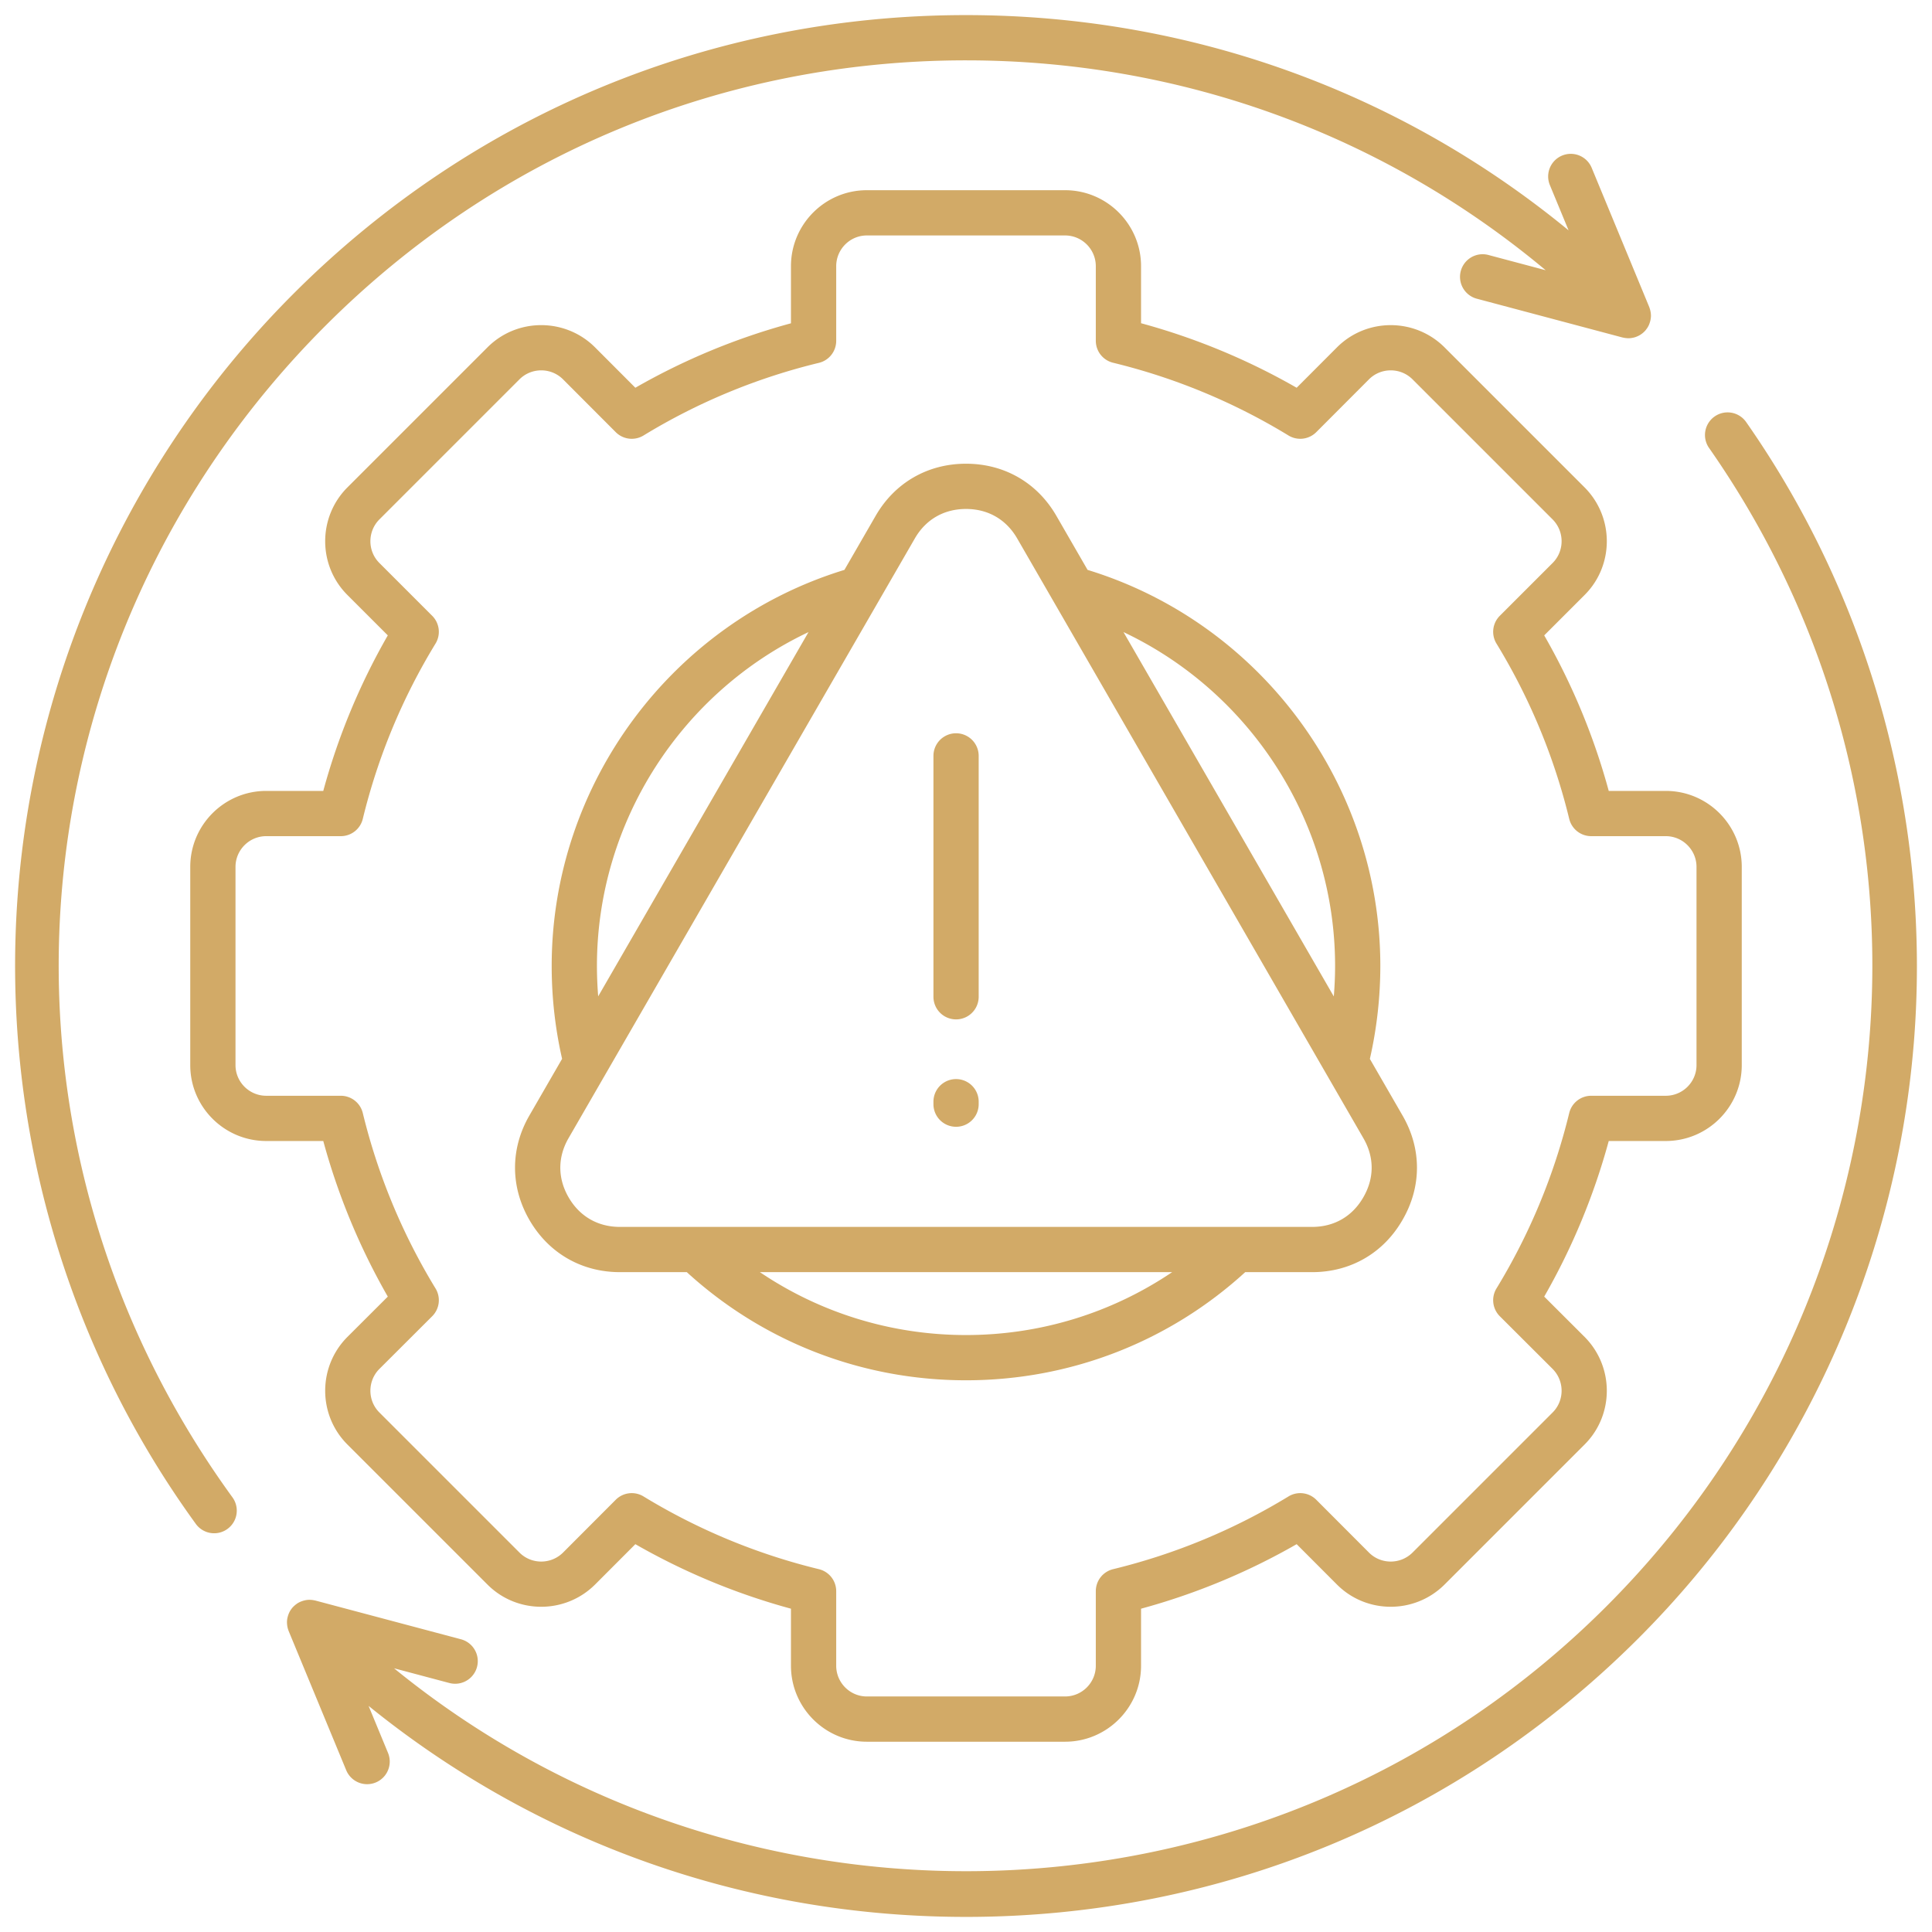 <svg xmlns="http://www.w3.org/2000/svg" version="1.1" xmlns:xlink="http://www.w3.org/1999/xlink" width="512" height="512" x="0" y="0" viewBox="0 0 512 512" style="enable-background:new 0 0 512 512" xml:space="preserve" class=""><g><path d="M102.772 343.618 92.048 354.32c-7.83 7.869-7.825 20.646.011 28.48l37.134 37.134c7.833 7.833 20.608 7.841 28.494-.004l10.688-10.709a175.366 175.366 0 0 0 41.238 17.1v15.112c0 11.105 9.022 20.14 20.112 20.14h52.525c11.105 0 20.141-9.035 20.141-20.14v-15.112a175.39 175.39 0 0 0 41.237-17.1l10.691 10.712c7.834 7.834 20.61 7.84 28.491 0l37.134-37.134c7.834-7.835 7.839-20.611-.004-28.496l-10.709-10.687a175.404 175.404 0 0 0 17.101-41.238h15.112c11.105 0 20.14-9.022 20.14-20.112V229.74c0-11.105-9.034-20.14-20.14-20.14h-15.112a174.792 174.792 0 0 0-17.101-41.217l10.713-10.712c7.835-7.835 7.84-20.611 0-28.491l-37.145-37.145c-7.87-7.83-20.646-7.825-28.484.015l-10.688 10.708a175.401 175.401 0 0 0-41.237-17.1V70.546c0-11.105-9.035-20.14-20.141-20.14h-52.525c-11.09 0-20.112 9.035-20.112 20.14v15.133a174.466 174.466 0 0 0-41.238 17.079l-10.702-10.724c-7.869-7.83-20.646-7.825-28.479.011l-37.145 37.144c-7.83 7.869-7.825 20.646.011 28.481l10.713 10.712a174.722 174.722 0 0 0-17.101 41.217H70.559c-11.105 0-20.14 9.035-20.14 20.14v52.526c0 11.09 9.034 20.112 20.14 20.112h15.112a175.3 175.3 0 0 0 17.101 41.238zm-40.362-61.35v-52.526c0-4.494 3.656-8.15 8.149-8.15h19.758a5.995 5.995 0 0 0 5.825-4.577 162.898 162.898 0 0 1 19.275-46.454 5.995 5.995 0 0 0-.877-7.364l-14.003-14.003c-3.172-3.172-3.167-8.351 0-11.534l37.134-37.134c3.172-3.171 8.35-3.167 11.529-.004l13.976 14.003a5.995 5.995 0 0 0 7.364.884 162.59 162.59 0 0 1 46.477-19.248 5.995 5.995 0 0 0 4.586-5.827V70.548c0-4.494 3.644-8.15 8.122-8.15h52.525c4.494 0 8.15 3.656 8.15 8.15v19.757a5.995 5.995 0 0 0 4.577 5.825 163.462 163.462 0 0 1 46.485 19.278 5.997 5.997 0 0 0 7.364-.884l13.971-13.999c3.173-3.171 8.352-3.167 11.534 0l37.123 37.123c3.178 3.194 3.183 8.373.011 11.545l-14.003 14.003a5.995 5.995 0 0 0-.877 7.364 162.946 162.946 0 0 1 19.275 46.454 5.995 5.995 0 0 0 5.825 4.577h19.758c4.493 0 8.149 3.656 8.149 8.15v52.526c0 4.478-3.656 8.122-8.149 8.122h-19.758a5.995 5.995 0 0 0-5.825 4.577 163.463 163.463 0 0 1-19.278 46.486 5.995 5.995 0 0 0 .884 7.364l13.988 13.959c3.177 3.194 3.183 8.374.011 11.545l-37.123 37.123c-3.195 3.178-8.373 3.182-11.541.015l-13.975-14.003a5.995 5.995 0 0 0-7.364-.884 163.48 163.48 0 0 1-46.485 19.278 5.994 5.994 0 0 0-4.577 5.825v19.758c0 4.494-3.656 8.149-8.15 8.149h-52.525c-4.479 0-8.122-3.656-8.122-8.149v-19.758a5.995 5.995 0 0 0-4.577-5.825 163.439 163.439 0 0 1-46.485-19.278 5.992 5.992 0 0 0-7.364.884l-13.961 13.988c-3.193 3.178-8.372 3.181-11.544.011l-37.134-37.134c-3.172-3.171-3.167-8.35-.004-11.529l14.003-13.975a5.995 5.995 0 0 0 .884-7.364 163.473 163.473 0 0 1-19.278-46.486 5.995 5.995 0 0 0-5.825-4.577H70.56c-4.493 0-8.149-3.644-8.149-8.122zm-.75 114.623a5.996 5.996 0 0 1-9.698 7.051C17.07 355.952.283 296.755 4.695 237.254 9.153 177.125 35.116 120.503 77.8 77.818 125.386 30.219 188.668 4.002 255.974 4.002h.014c58.93.003 114.771 20.099 159.703 57.044l-4.958-11.989a5.995 5.995 0 1 1 11.08-4.582l15.25 36.879c.014.034.021.07.035.105.037.093.063.188.095.283.083.247.15.496.199.748.02.099.041.197.055.297.049.34.079.68.069 1.02l-.001.018a5.96 5.96 0 0 1-.123.996c-.02.099-.045.196-.07.294a5.877 5.877 0 0 1-.248.761c-.032.08-.058.161-.093.24a5.98 5.98 0 0 1-.501.892c-.049.072-.105.138-.158.208-.095.128-.183.26-.289.381-.11.126-.229.242-.349.357-.015.014-.025.032-.04.046-.007.006-.015.01-.021.016a5.96 5.96 0 0 1-.866.669c-.042.027-.083.056-.125.082a6.042 6.042 0 0 1-.91.447c-.06.024-.12.048-.18.07a6.008 6.008 0 0 1-1.134.283 5.937 5.937 0 0 1-.885.074c-.034 0-.067-.006-.101-.007-.069-.001-.138-.01-.207-.013a5.905 5.905 0 0 1-.833-.103c-.086-.017-.173-.031-.259-.051-.047-.011-.095-.016-.142-.028L391.43 79.177a5.995 5.995 0 1 1 3.084-11.586l15.107 4.021c-43.055-36-96.834-55.615-153.634-55.618h-.014c-64.107 0-124.371 24.967-169.694 70.304C2.254 170.322-8.1 300.946 61.66 396.891zm445.472-119.93c-4.923 59.269-30.833 115.108-72.956 157.232-47.595 47.594-110.872 73.806-178.177 73.806-58.324 0-113.622-19.696-158.322-55.92l5.153 12.463a5.995 5.995 0 1 1-11.08 4.583L76.5 432.246l-.004-.012c-.019-.046-.029-.093-.046-.139a6.07 6.07 0 0 1-.256-.862 5.199 5.199 0 0 1-.055-.303 5.955 5.955 0 0 1-.078-.809c-.002-.077-.01-.153-.01-.229.004-.339.036-.676.097-1.008.015-.083.039-.162.058-.244a6.01 6.01 0 0 1 .226-.763 5.947 5.947 0 0 1 .592-1.203c.019-.029.044-.055.063-.083.137-.201.281-.399.444-.585.056-.063.12-.116.178-.176.034-.036.057-.077.092-.112.038-.038.084-.063.123-.1.226-.214.463-.41.715-.584.046-.032.089-.071.137-.102.286-.186.589-.34.9-.474.098-.042.196-.076.295-.112.243-.09.491-.163.744-.221.09-.02.178-.046.268-.062.333-.06.669-.094 1.009-.097.067 0 .134.008.201.01a5.842 5.842 0 0 1 1.143.14c.082.018.165.026.247.047l38.579 10.261a5.995 5.995 0 1 1-3.082 11.588l-14.65-3.897c94.188 76.801 233.535 71.336 321.27-16.398 82.479-82.479 93.926-211.59 27.219-306.999a5.995 5.995 0 1 1 9.827-6.871c33.49 47.9 49.255 106.539 44.39 165.117zm-342.858 60.172h17.737c20.251 18.498 46.428 28.658 73.991 28.658s53.74-10.16 73.992-28.658h17.738c10.174 0 18.908-5.055 23.951-13.843 5.102-8.793 5.102-18.88.007-27.662l-8.661-15.004a111.448 111.448 0 0 0 2.773-24.632c0-48.146-31.782-90.938-77.583-104.966l-8.257-14.304c-5.063-8.79-13.797-13.831-23.96-13.831s-18.896 5.041-23.957 13.826l-8.263 14.31c-45.798 14.029-77.58 56.82-77.58 104.964 0 8.365.935 16.629 2.761 24.61l-8.678 15.03c-5.062 8.784-5.062 18.859.004 27.65 5.087 8.803 13.829 13.852 23.984 13.852zm91.729 16.668c-19.706 0-38.602-5.851-54.624-16.668h109.249c-16.023 10.817-34.919 16.668-54.625 16.668zm97.81-97.81c0 2.695-.121 5.389-.341 8.075l-55.736-96.557c33.674 15.922 56.077 50.32 56.077 88.482zm-195.619 0c0-38.158 22.4-72.553 56.069-88.477l-55.736 96.528a100.602 100.602 0 0 1-.333-8.051zm-7.521 45.631 91.761-158.916c2.906-5.047 7.726-7.826 13.569-7.826s10.663 2.78 13.573 7.831l91.736 158.921c2.925 5.043 2.925 10.597-.015 15.665-2.902 5.059-7.721 7.845-13.565 7.845H164.274c-5.843 0-10.674-2.792-13.6-7.854-2.911-5.053-2.911-10.618-.002-15.666zm96.699-37.467v-63.836a5.995 5.995 0 1 1 11.99 0v63.836a5.995 5.995 0 1 1-11.99 0zm0 28.46v-.652a5.995 5.995 0 1 1 11.99 0v.652a5.995 5.995 0 1 1-11.99 0z" fill="#d2aa67" opacity="1" data-original="#000000"></path></g></svg>